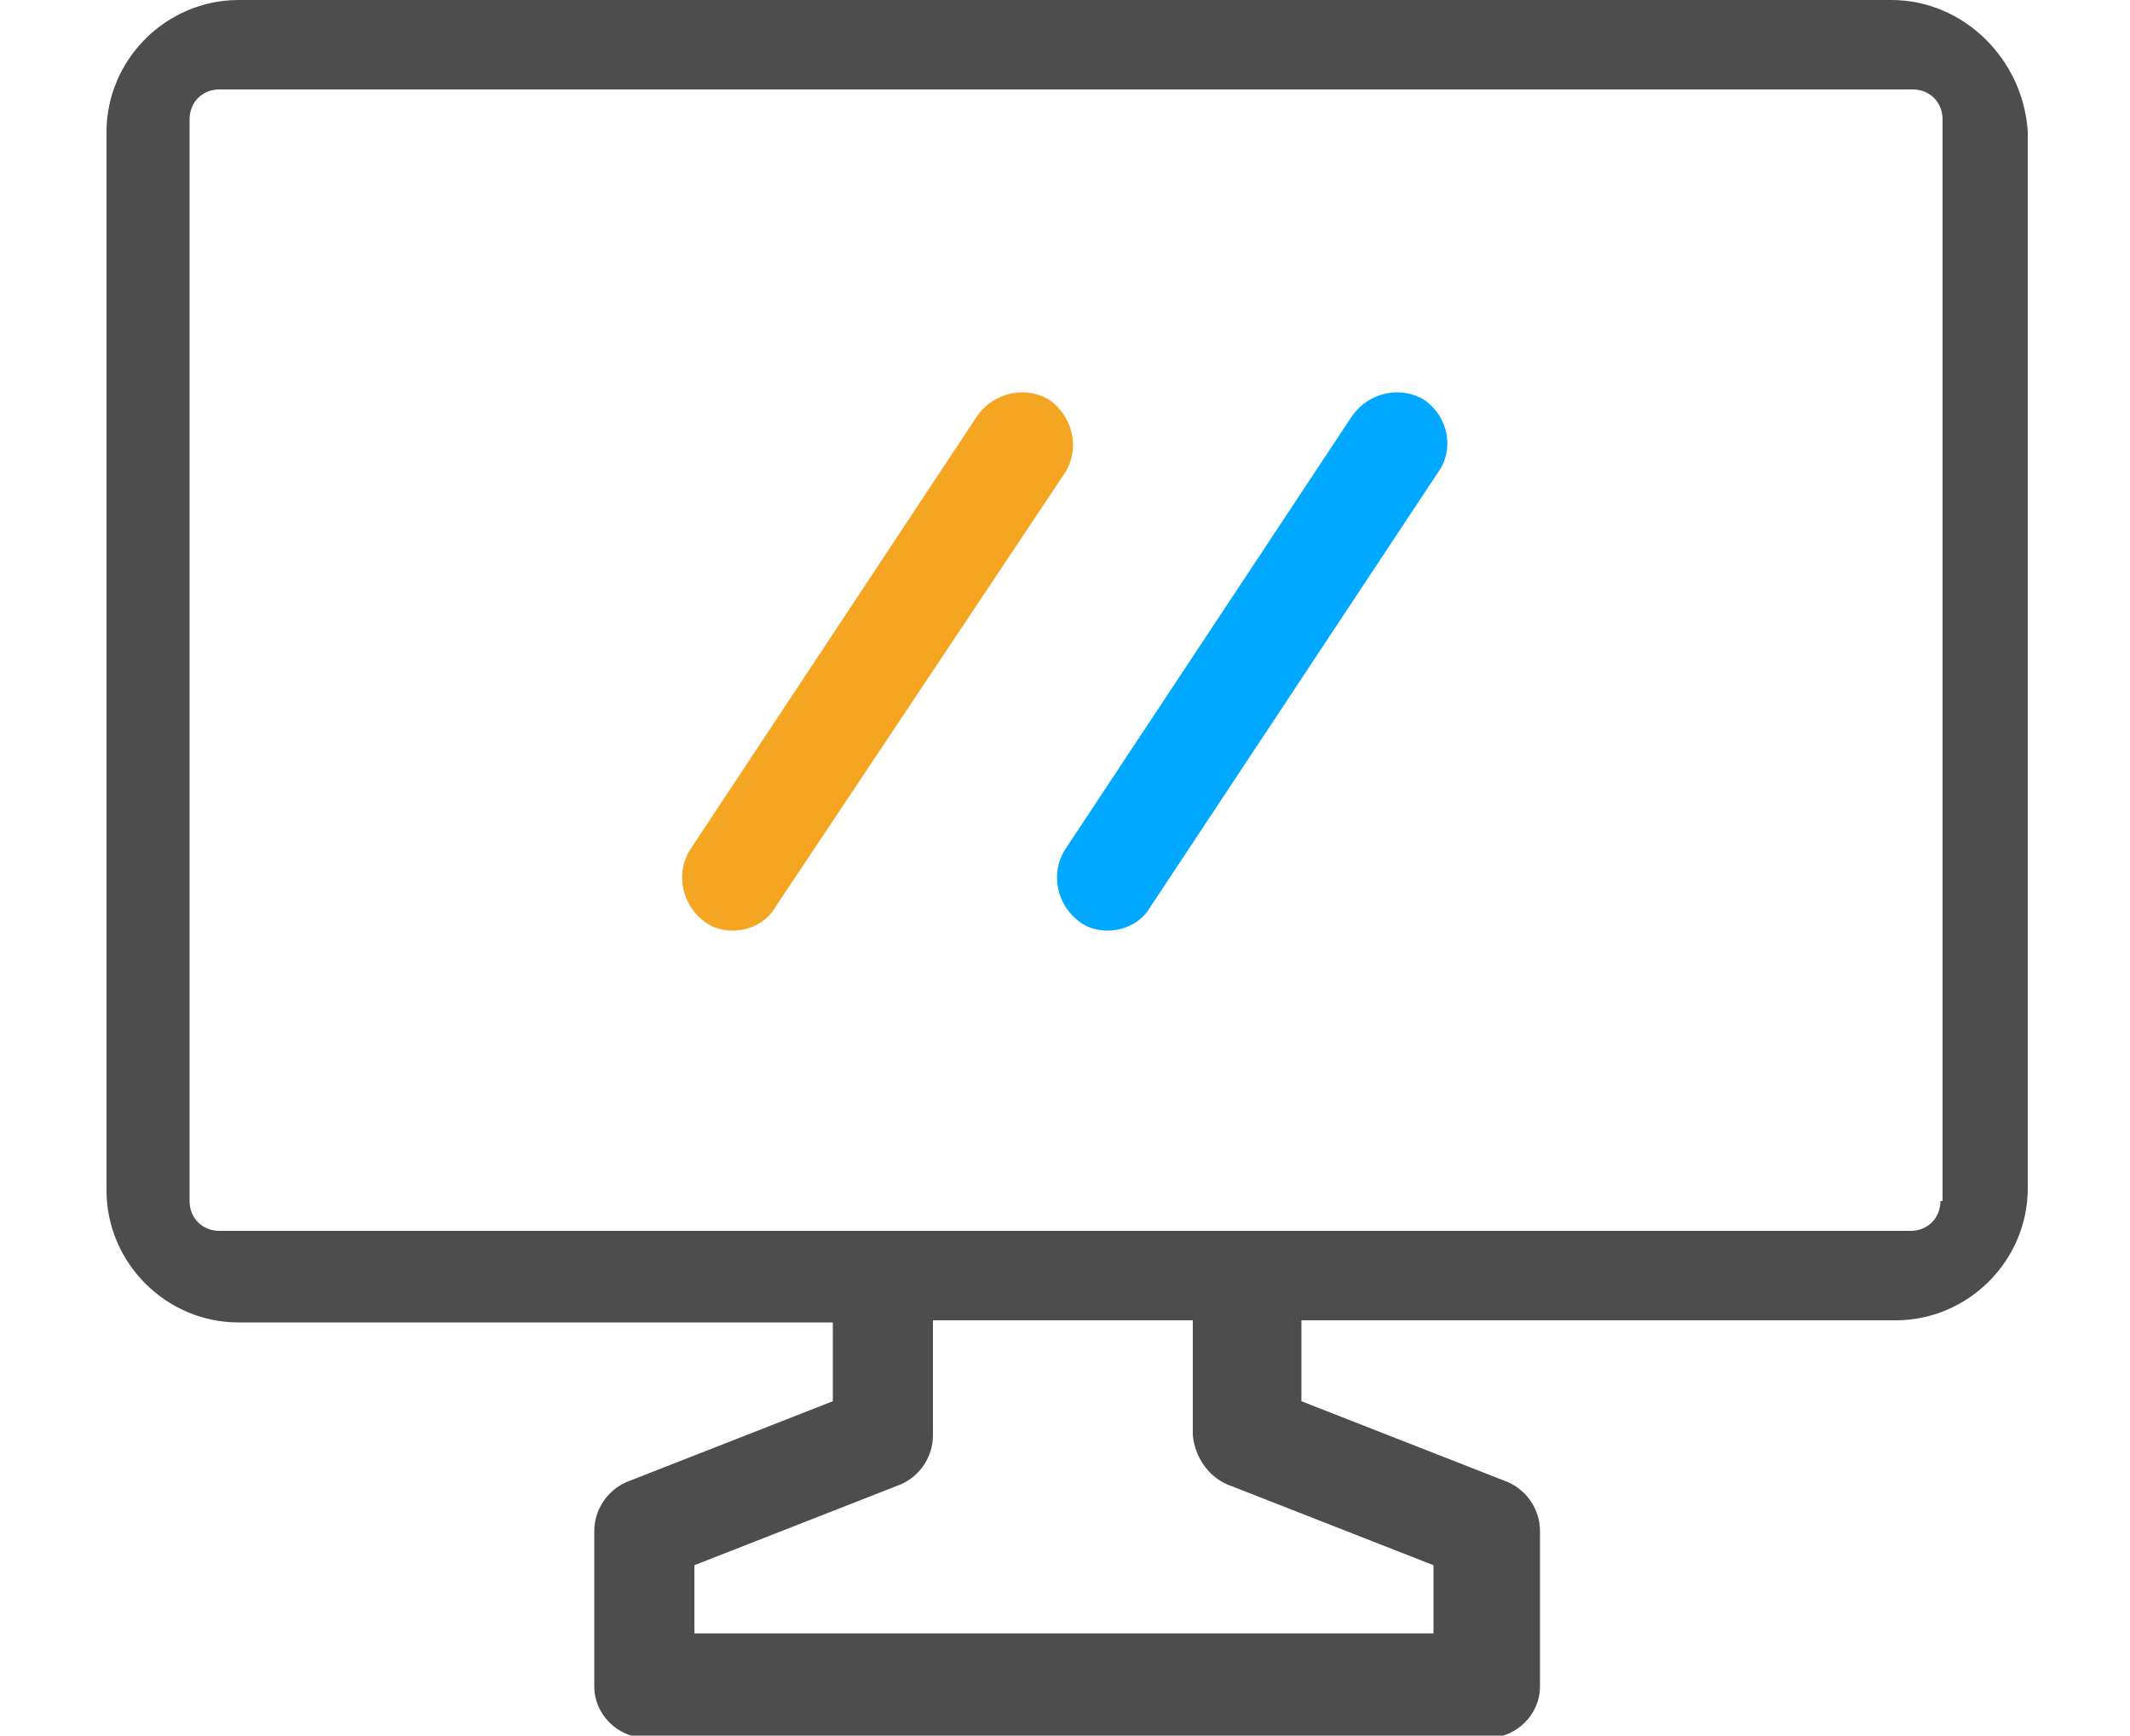 <?xml version="1.0" encoding="utf-8"?>
<!-- Generator: Adobe Illustrator 20.1.0, SVG Export Plug-In . SVG Version: 6.00 Build 0)  -->
<svg version="1.1" id="Capa_1" xmlns="http://www.w3.org/2000/svg" xmlns:xlink="http://www.w3.org/1999/xlink" x="0px" y="0px"
	 viewBox="0 0 100 81.5" style="enable-background:new 0 0 100 81.5;" xml:space="preserve">
<style type="text/css">
	.st0{fill:#4D4D4D;}
	.st1{fill:#F4A521;}
	.st2{fill:#00A9FF;}
</style>
<g>
	<path class="st0" d="M88.8,0H11.2C7.8,0,5,2.8,5,6.2v49.7c0,3.4,2.8,6.2,6.2,6.2h27.9v3.7l-9.7,3.8c-0.9,0.4-1.5,1.3-1.5,2.3v7.3
		c0,1.3,1.1,2.4,2.4,2.4h39.6c1.3,0,2.4-1.1,2.4-2.4v-7.3c0-1-0.6-1.9-1.5-2.3l-9.7-3.8V62h27.9c3.4,0,6.2-2.8,6.2-6.2V6.2
		C95,2.8,92.2,0,88.8,0z M57.6,69.7l9.7,3.8v3.2H32.6v-3.2l9.7-3.8c0.9-0.4,1.5-1.3,1.5-2.3V62h12.2v5.4
		C56.1,68.4,56.7,69.3,57.6,69.7z M91.1,56.4c0,0.8-0.6,1.4-1.4,1.4H10.3c-0.8,0-1.4-0.6-1.4-1.4V5.6c0-0.8,0.6-1.4,1.4-1.4h79.5
		c0.8,0,1.4,0.6,1.4,1.4V56.4z"/>
	<path class="st1" d="M49.3,18.8c-1.1-0.7-2.6-0.4-3.4,0.7L32.4,39.9c-0.7,1.1-0.4,2.6,0.7,3.4c0.4,0.3,0.9,0.4,1.3,0.4
		c0.8,0,1.6-0.4,2-1.1L50,22.2C50.7,21.1,50.4,19.6,49.3,18.8z"/>
	<path class="st2" d="M66.9,18.8c-1.1-0.7-2.6-0.4-3.4,0.7L50,39.9c-0.7,1.1-0.4,2.6,0.7,3.4c0.4,0.3,0.9,0.4,1.3,0.4
		c0.8,0,1.6-0.4,2-1.1l13.5-20.4C68.3,21.1,68,19.6,66.9,18.8z"/>
</g>
</svg>
